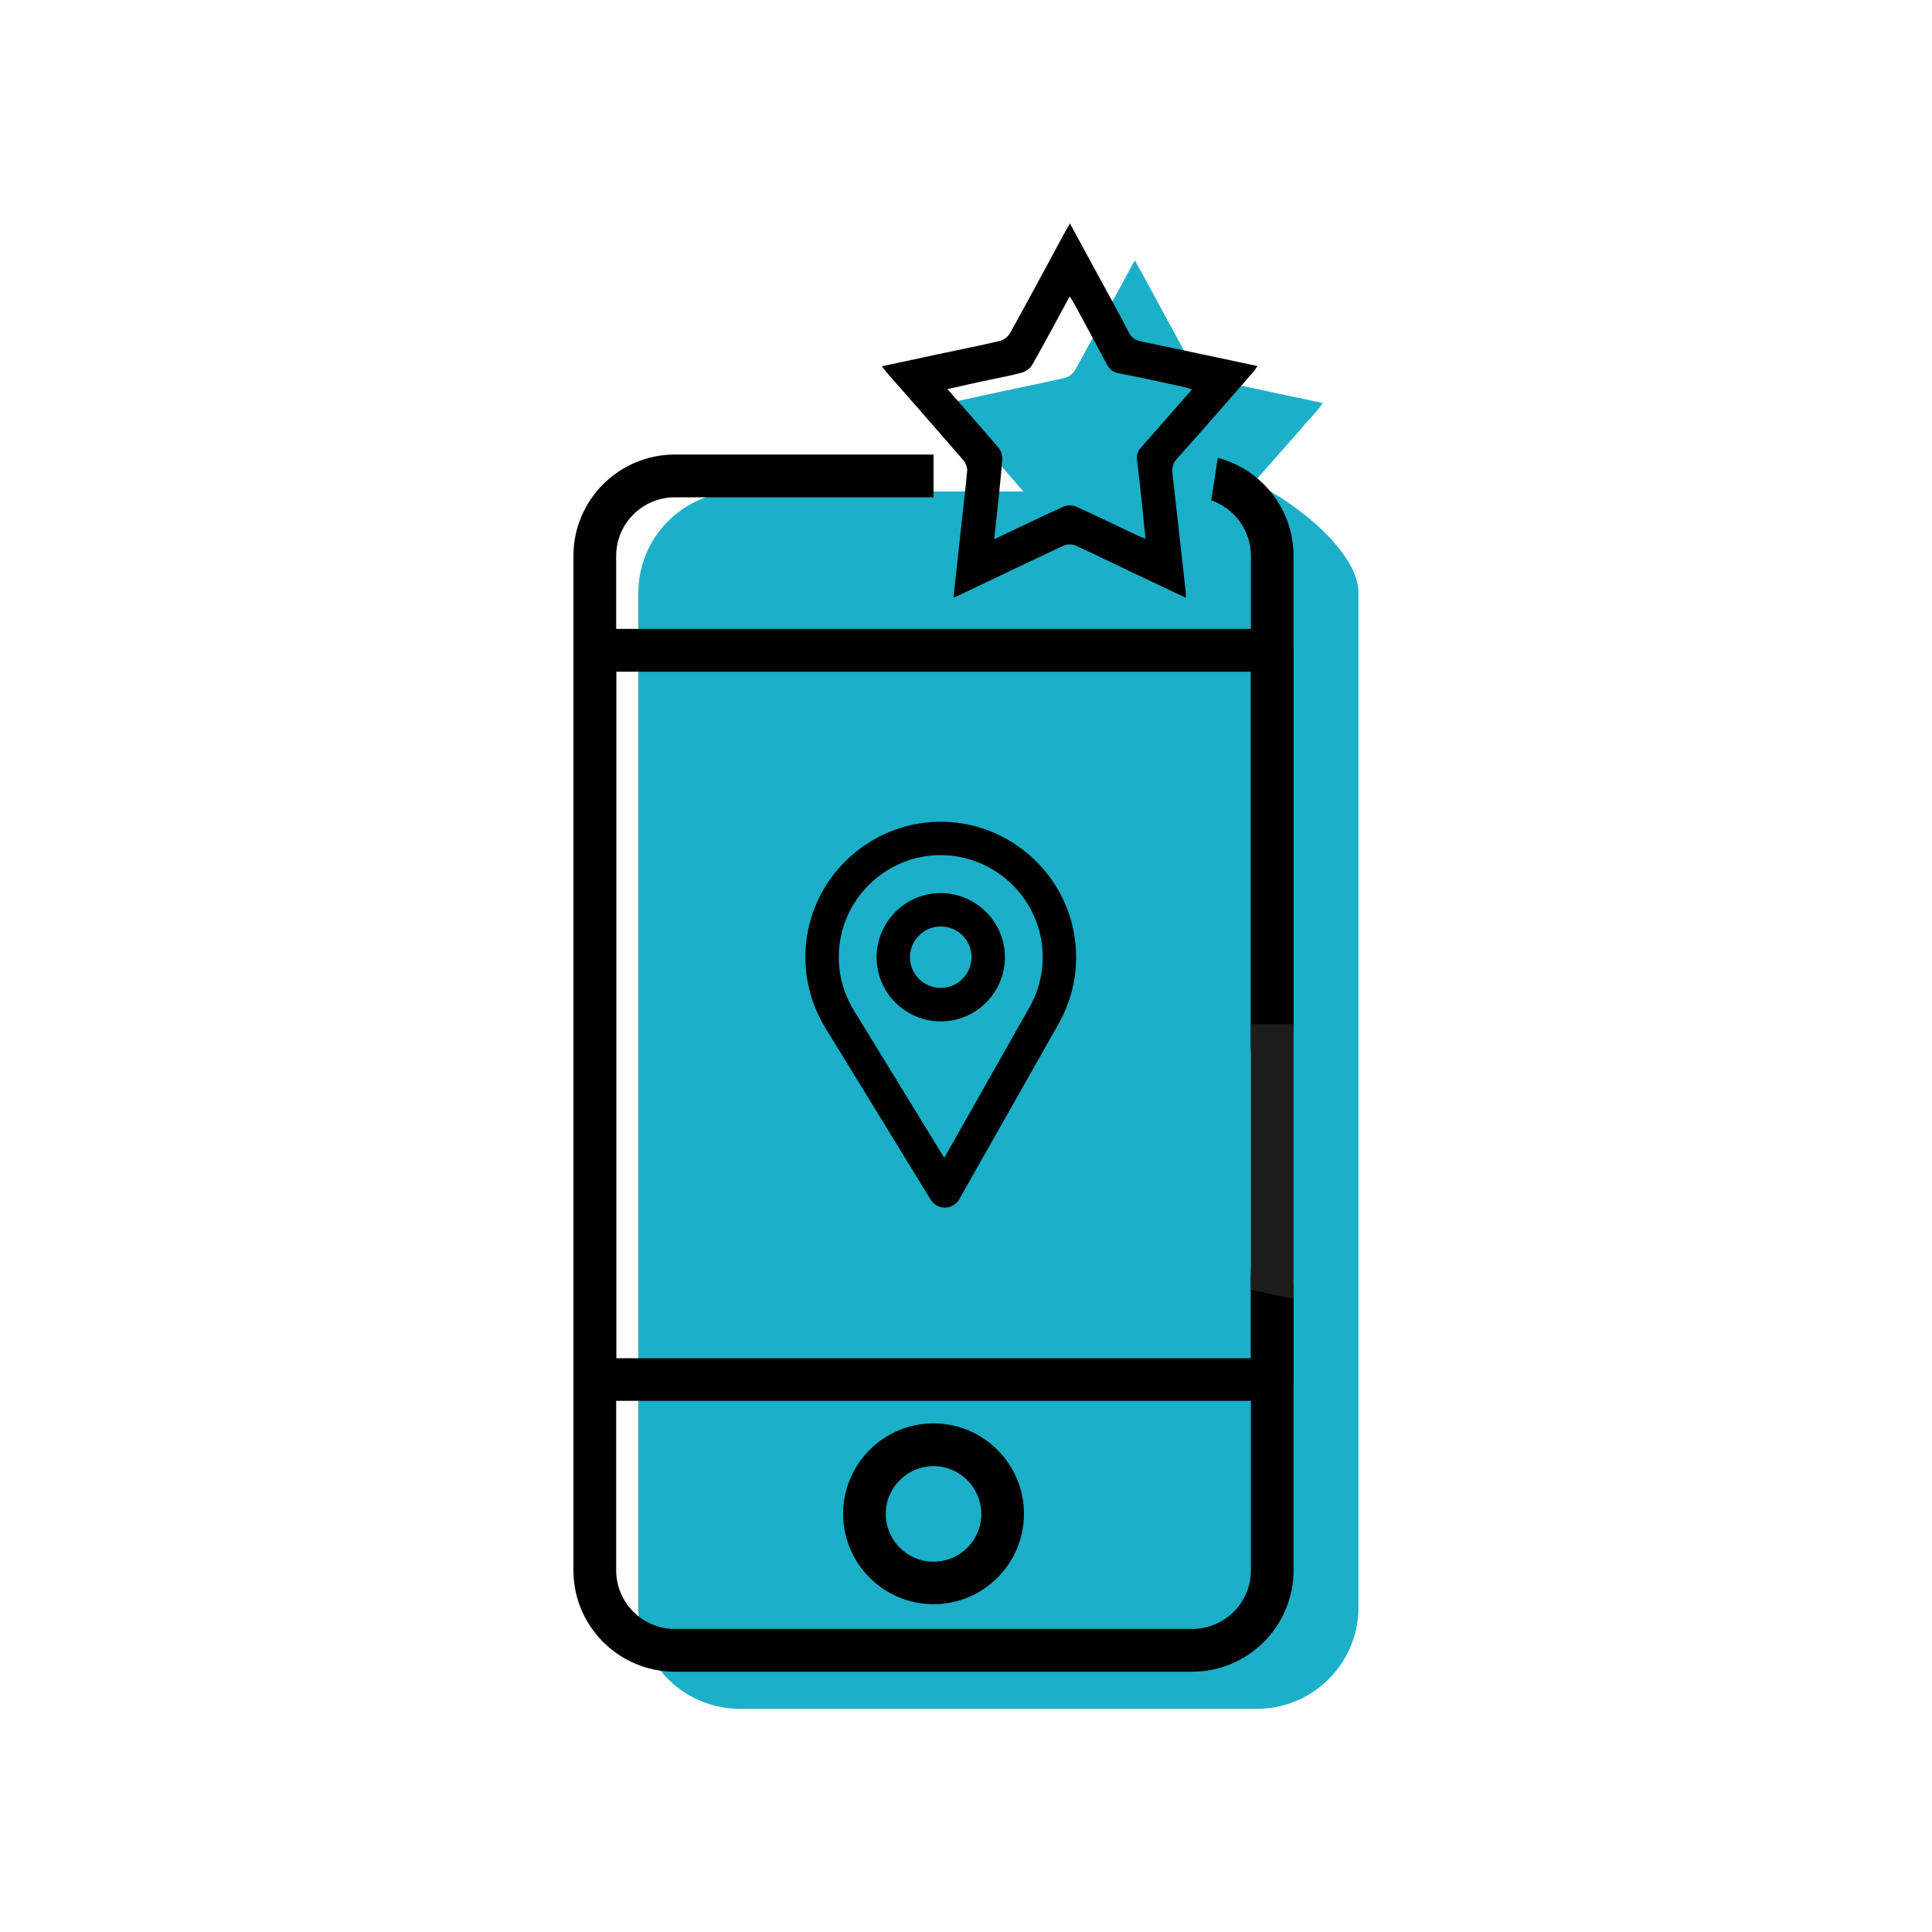 <?xml version="1.0" encoding="UTF-8"?>
<!-- Generator: Adobe Illustrator 27.0.0, SVG Export Plug-In . SVG Version: 6.00 Build 0)  -->
<svg xmlns="http://www.w3.org/2000/svg" xmlns:xlink="http://www.w3.org/1999/xlink" version="1.1" id="Capa_1" x="0px" y="0px" viewBox="0 0 150 150" style="enable-background:new 0 0 150 150;" xml:space="preserve">
<style type="text/css">
	.st0{fill:#E6E7EC;}
	.st1{opacity:0.19;}
	.st2{clip-path:url(#SVGID_00000098900607483009721920000014440275290519967661_);fill:#999999;}
	.st3{opacity:0.75;}
	.st4{clip-path:url(#SVGID_00000119835002300516397740000008913000445616479648_);fill:#999999;}
	.st5{clip-path:url(#SVGID_00000150091259123265158320000008298703516682988161_);}
	.st6{opacity:0.8;fill:#1D1D1B;}
	.st7{opacity:0.7;fill:#1D1D1B;}
	.st8{fill:#51D7BB;}
	.st9{fill:#1CAFC8;}
	.st10{fill:#1D1D1B;}
	.st11{stroke:#000000;stroke-miterlimit:10;}
	.st12{fill:#1D1D1B;stroke:#1D1D1B;stroke-width:0.5;stroke-miterlimit:10;}
	.st13{clip-path:url(#SVGID_00000021808613571729045490000014776583992118829980_);}
	.st14{opacity:0.7;}
	.st15{fill:none;}
	.st16{clip-path:url(#SVGID_00000039124524427274366200000013788856361271099036_);}
	.st17{opacity:0.41;fill:#1D1D1B;}
	.st18{fill:#FFFFFF;stroke:#1D1D1B;stroke-miterlimit:10;}
	.st19{fill:#2E4765;}
	.st20{fill:#E42529;}
	.st21{fill:#999999;}
	.st22{clip-path:url(#SVGID_00000101086015952183804880000000704201391813288625_);}
</style>
<g>
	<path class="st9" d="M97.34,37.46c1.69-1.91,3.37-3.83,5.06-5.75c0.1-0.11,0.17-0.24,0.29-0.42c-3.06-0.65-6.04-1.29-9.03-1.91   c-0.45-0.09-0.75-0.28-0.97-0.72c-0.77-1.48-1.58-2.94-2.38-4.41c-0.71-1.32-1.43-2.64-2.19-4.03c-0.15,0.25-0.26,0.42-0.35,0.6   c-1.42,2.63-2.84,5.27-4.28,7.88c-0.15,0.28-0.49,0.56-0.78,0.63c-1.62,0.38-3.25,0.7-4.87,1.05c-1.42,0.3-2.83,0.61-4.32,0.93   c0.17,0.22,0.28,0.36,0.39,0.5c1.85,2.12,3.71,4.23,5.55,6.35H57.43c-4.34,0-7.87,3.53-7.87,7.87v7.34v56.61v14.82   c0,4.34,3.53,7.87,7.87,7.87h40.17c4.34,0,7.87-3.53,7.87-7.87v-14.82v-6.26v-1.14V83v-0.31v-0.32V53.36v-7.34   C105.47,42.95,100.83,39.12,97.34,37.46z"></path>
	<g>
		<path d="M74.03,46.4c0.17-1.57,0.32-3.06,0.49-4.54c0.19-1.77,0.41-3.54,0.57-5.31c0.02-0.27-0.13-0.63-0.32-0.85    c-1.96-2.26-3.93-4.51-5.91-6.76c-0.12-0.13-0.22-0.28-0.39-0.5c1.49-0.32,2.9-0.63,4.32-0.93c1.62-0.35,3.26-0.66,4.87-1.05    c0.3-0.07,0.63-0.35,0.78-0.63c1.45-2.62,2.86-5.25,4.28-7.88c0.1-0.18,0.2-0.34,0.35-0.6c0.76,1.4,1.47,2.71,2.19,4.03    c0.8,1.47,1.61,2.93,2.37,4.41c0.23,0.44,0.52,0.63,0.97,0.72c2.99,0.62,5.97,1.26,9.03,1.91c-0.12,0.17-0.19,0.31-0.29,0.42    c-1.98,2.27-3.96,4.54-5.97,6.79c-0.31,0.35-0.39,0.69-0.34,1.14c0.35,3.07,0.69,6.15,1.03,9.22c0.01,0.11,0,0.23,0,0.42    c-1.5-0.71-2.95-1.4-4.39-2.08c-1.39-0.66-2.76-1.34-4.16-1.97c-0.26-0.12-0.66-0.12-0.92,0c-2.62,1.22-5.22,2.47-7.83,3.71    C74.55,46.18,74.33,46.27,74.03,46.4z M77.19,41.87c1.87-0.89,3.61-1.74,5.37-2.53c0.28-0.13,0.7-0.13,0.98-0.01    c1.58,0.71,3.15,1.48,4.72,2.22c0.19,0.09,0.39,0.16,0.68,0.28c-0.22-2.11-0.41-4.11-0.66-6.1c-0.05-0.43,0.05-0.69,0.31-0.99    c1.31-1.47,2.6-2.97,3.95-4.5c-0.24-0.08-0.4-0.14-0.56-0.18c-1.71-0.37-3.42-0.76-5.14-1.08c-0.46-0.09-0.7-0.32-0.91-0.71    c-0.84-1.58-1.69-3.14-2.54-4.71c-0.09-0.17-0.21-0.33-0.34-0.55c-0.99,1.83-1.93,3.59-2.91,5.32c-0.15,0.27-0.5,0.51-0.8,0.6    c-0.86,0.24-1.75,0.39-2.63,0.58c-1.02,0.22-2.03,0.45-3.15,0.7c1.38,1.58,2.7,3.06,3.97,4.56c0.19,0.22,0.32,0.61,0.29,0.91    C77.65,37.69,77.42,39.71,77.19,41.87z"></path>
		<g>
			<path d="M94.55,35.54c-0.07-0.02-0.14-0.03-0.2-0.05"></path>
			<path d="M94.04,38.85c1.79,0.61,3.08,2.31,3.08,4.31v38.19c0.87-0.84,2.1-1.24,3.31-1.21V43.16c0-3.65-2.5-6.73-5.88-7.61"></path>
			<path d="M72.48,35.29H52.39c-4.34,0-7.87,3.53-7.87,7.87v78.76c0,4.34,3.53,7.87,7.87,7.87h40.17c4.34,0,7.87-3.53,7.87-7.87     V99.71c-1.22,0.03-2.44-0.37-3.31-1.21v23.42c0,2.51-2.04,4.55-4.55,4.55H52.39c-2.51,0-4.55-2.04-4.55-4.55V43.16     c0-2.51,2.04-4.55,4.55-4.55h20.09"></path>
		</g>
		<g>
			<path d="M97.12,99.02v6.43H47.84v-53.3h49.28v29.51c0.74-1.12,2-1.73,3.31-1.83V50.49c0-0.91-0.74-1.66-1.66-1.66H46.18     c-0.91,0-1.66,0.74-1.66,1.66v56.61c0,0.91,0.74,1.66,1.66,1.66h52.59c0.91,0,1.66-0.74,1.66-1.66v-6.26     C99.12,100.75,97.86,100.14,97.12,99.02z"></path>
		</g>
		<g>
			<path d="M72.48,124.55c-3.87,0-7.02-3.15-7.02-7.02s3.15-7.02,7.02-7.02s7.02,3.15,7.02,7.02S76.35,124.55,72.48,124.55z      M72.48,113.83c-2.04,0-3.71,1.66-3.71,3.71c0,2.04,1.66,3.71,3.71,3.71s3.71-1.66,3.71-3.71     C76.18,115.49,74.52,113.83,72.48,113.83z"></path>
		</g>
		<polygon class="st10" points="97.12,79.51 97.12,100.14 100.43,100.85 100.43,79.51   "></polygon>
		<g>
			<g>
				<path class="st11" d="M72.68,92.87l-8.17-13.32c-2.42-3.95-1.83-9.01,1.44-12.29c3.84-3.85,9.96-3.96,13.93-0.24      c3.38,3.17,4.15,8.2,1.87,12.23l-7.7,13.6c-0.14,0.25-0.4,0.4-0.68,0.41l0,0C73.09,93.26,72.82,93.12,72.68,92.87z M67.08,68.38      c-2.75,2.76-3.25,7.01-1.21,10.33l7.46,12.17l7.03-12.42c1.92-3.39,1.27-7.62-1.57-10.28l0,0c-1.67-1.56-3.79-2.32-5.9-2.29      C70.78,65.93,68.69,66.76,67.08,68.38z M79.32,67.6l0.01,0L79.32,67.6z"></path>
			</g>
			<g>
				<path class="st11" d="M68.56,74.4c-0.04-2.47,1.93-4.52,4.4-4.56c2.47-0.04,4.52,1.93,4.56,4.4c0.04,2.47-1.93,4.52-4.4,4.56      C70.65,78.84,68.6,76.87,68.56,74.4z M70.15,74.37c0.03,1.59,1.34,2.86,2.94,2.83c1.59-0.03,2.86-1.34,2.84-2.94      c-0.03-1.59-1.34-2.86-2.94-2.83C71.4,71.46,70.13,72.78,70.15,74.37z"></path>
			</g>
		</g>
	</g>
</g>
</svg>
